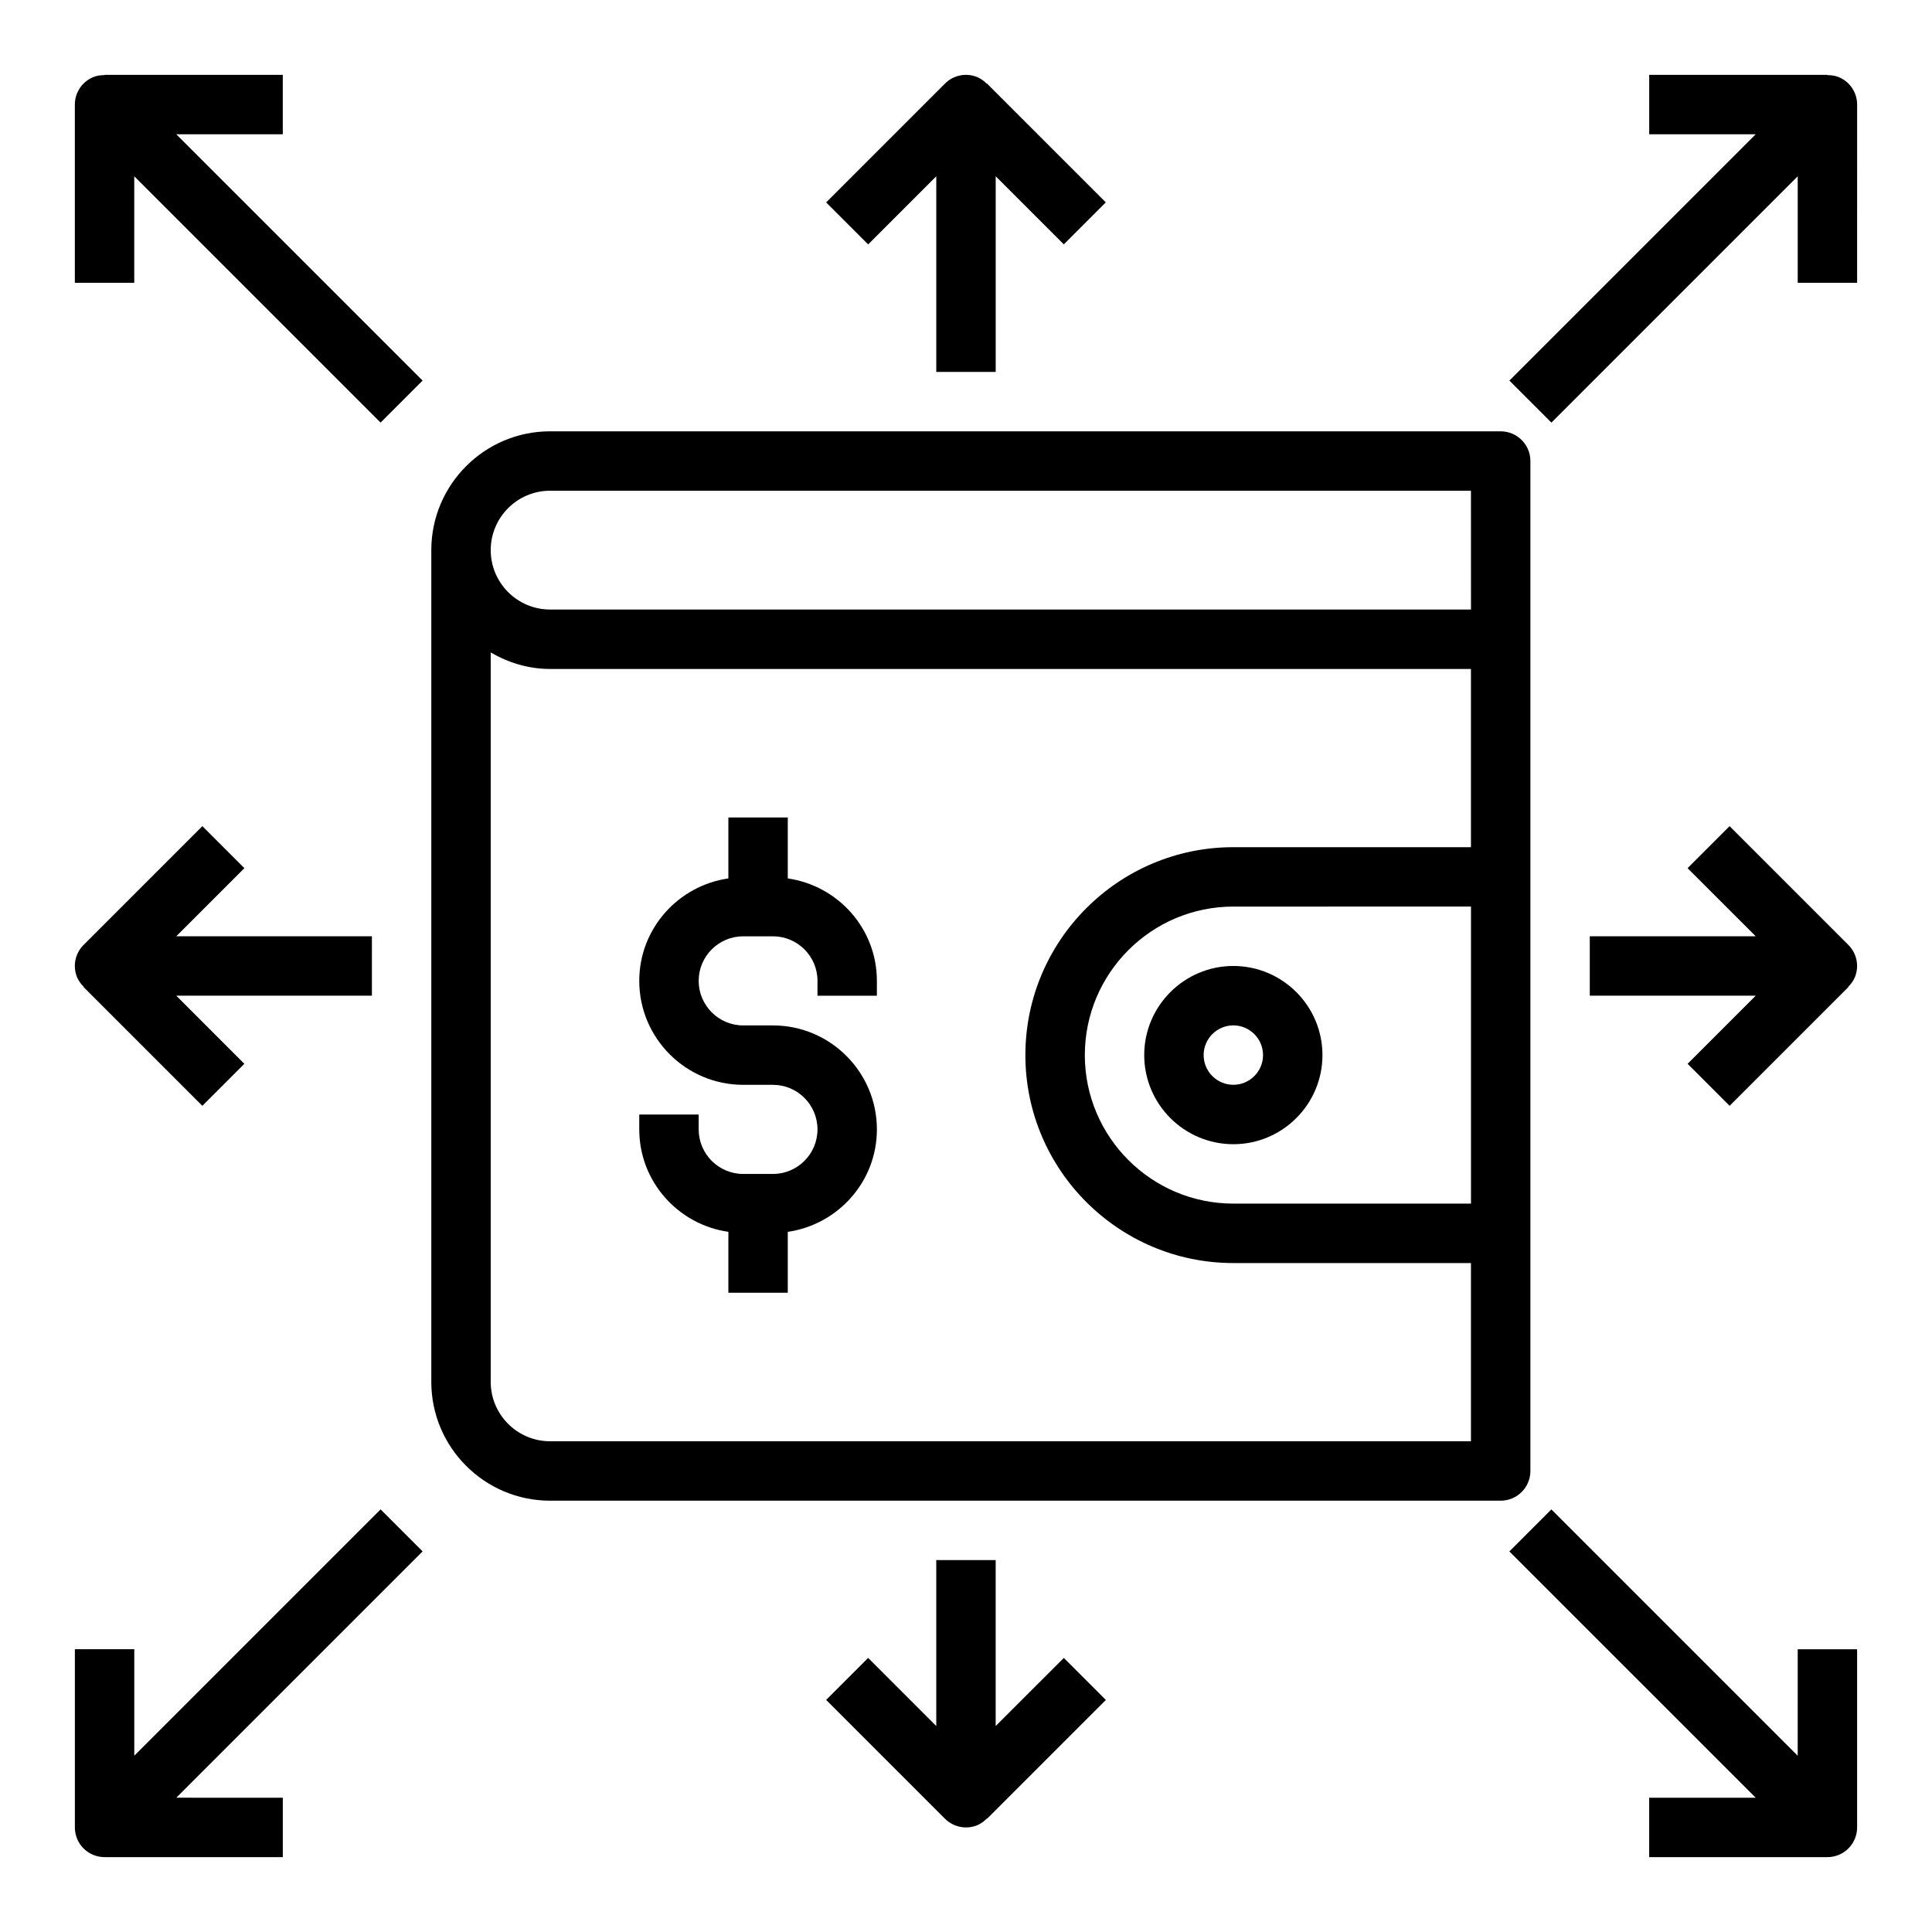 <?xml version="1.0" encoding="UTF-8"?>
<!-- Uploaded to: SVG Repo, www.svgrepo.com, Generator: SVG Repo Mixer Tools -->
<svg fill="#000000" width="800px" height="800px" version="1.1" viewBox="144 144 512 512" xmlns="http://www.w3.org/2000/svg">
 <g>
  <path d="m242.56 392.12h-51.848l18.051-18.051-11.133-11.133-31.488 31.488c-2.25 2.25-2.93 5.637-1.707 8.582 0.402 0.977 1.039 1.785 1.754 2.504l-0.055 0.055 31.488 31.488 11.133-11.133-18.043-18.055h51.848z"/>
  <path d="m565.31 407.87h43.973l-18.051 18.051 11.133 11.133 31.488-31.488-0.055-0.055c0.715-0.715 1.355-1.527 1.754-2.504 1.219-2.945 0.543-6.328-1.707-8.582l-31.488-31.488-11.133 11.133 18.059 18.055h-43.973z"/>
  <path d="m407.87 242.56v-51.848l18.051 18.051 11.133-11.133-31.488-31.488-0.055 0.055c-0.715-0.715-1.527-1.355-2.504-1.754-2.953-1.227-6.328-0.551-8.582 1.707l-31.488 31.488 11.133 11.133 18.055-18.059v51.848z"/>
  <path d="m392.12 557.44v43.973l-18.051-18.051-11.133 11.133 31.488 31.488c1.508 1.504 3.523 2.309 5.57 2.309 1.016 0 2.039-0.195 3.016-0.598s1.785-1.039 2.504-1.754l0.055 0.055 31.488-31.488-11.133-11.133-18.059 18.043v-43.977z"/>
  <path d="m258.3 289.79v220.42c0 17.367 14.121 31.488 31.488 31.488h251.91c4.344 0 7.871-3.527 7.871-7.871v-267.65c0-4.344-3.527-7.871-7.871-7.871l-251.91-0.004c-17.363 0-31.488 14.125-31.488 31.488zm31.488 236.16c-8.684 0-15.742-7.062-15.742-15.742v-193.3c4.652 2.707 9.98 4.375 15.742 4.375h244.03v47.23h-62.977c-30.387 0-55.105 24.719-55.105 55.105s24.719 55.105 55.105 55.105h62.977v47.23zm244.04-141.7v78.719h-62.977c-21.703 0-39.359-17.656-39.359-39.359s17.656-39.359 39.359-39.359zm0-78.719h-244.04c-8.684 0-15.742-7.062-15.742-15.742 0-8.684 7.062-15.742 15.742-15.742h244.03z"/>
  <path d="m447.23 423.61c0 13.02 10.598 23.617 23.617 23.617 13.02 0 23.617-10.598 23.617-23.617s-10.598-23.617-23.617-23.617c-13.02 0.004-23.617 10.598-23.617 23.617zm31.488 0c0 4.336-3.535 7.871-7.871 7.871-4.336 0-7.871-3.535-7.871-7.871 0-4.336 3.535-7.871 7.871-7.871 4.336 0 7.871 3.535 7.871 7.871z"/>
  <path d="m352.77 376.79v-16.148h-15.742v16.145c-13.32 1.93-23.617 13.312-23.617 27.152 0 15.191 12.359 27.551 27.551 27.551h7.871c6.512 0 11.809 5.297 11.809 11.809s-5.297 11.809-11.805 11.809h-7.871c-6.512 0-11.809-5.297-11.809-11.809l-0.004-3.934h-15.742v3.938c0 13.84 10.297 25.223 23.617 27.152v16.141h15.742v-16.145c13.32-1.93 23.617-13.312 23.617-27.152 0-15.191-12.359-27.551-27.551-27.551h-7.871c-6.512 0-11.809-5.297-11.809-11.809 0-6.512 5.297-11.809 11.809-11.809h7.871c6.512 0 11.809 5.297 11.809 11.809l-0.004 3.938h15.742v-3.938c0.004-13.84-10.293-25.223-23.613-27.148z"/>
  <path d="m620.41 609.29-65.281-65.281-11.133 11.133 65.285 65.277h-28.23v15.742h47.23c1.016 0 2.039-0.195 3.016-0.598 2.938-1.219 4.859-4.09 4.859-7.269v-47.23h-15.742z"/>
  <path d="m631.3 164.44c-0.984-0.41-2-0.527-3.012-0.527v-0.074h-47.23v15.742h28.23l-65.281 65.281 11.133 11.133 65.273-65.281v28.23h15.742l0.004-47.23c0-3.18-1.922-6.055-4.859-7.273z"/>
  <path d="m179.58 190.71 65.281 65.281 11.133-11.133-65.285-65.277h28.23v-15.746h-47.23v0.07c-1.016 0-2.039 0.125-3.016 0.535-2.938 1.215-4.859 4.09-4.859 7.269v47.23h15.742z"/>
  <path d="m168.7 635.56c0.977 0.398 2 0.598 3.016 0.598h47.23v-15.742l-28.23-0.004 65.281-65.281-11.133-11.133-65.277 65.285v-28.23h-15.746v47.23c0 3.184 1.922 6.055 4.859 7.277z"/>
 </g>
</svg>